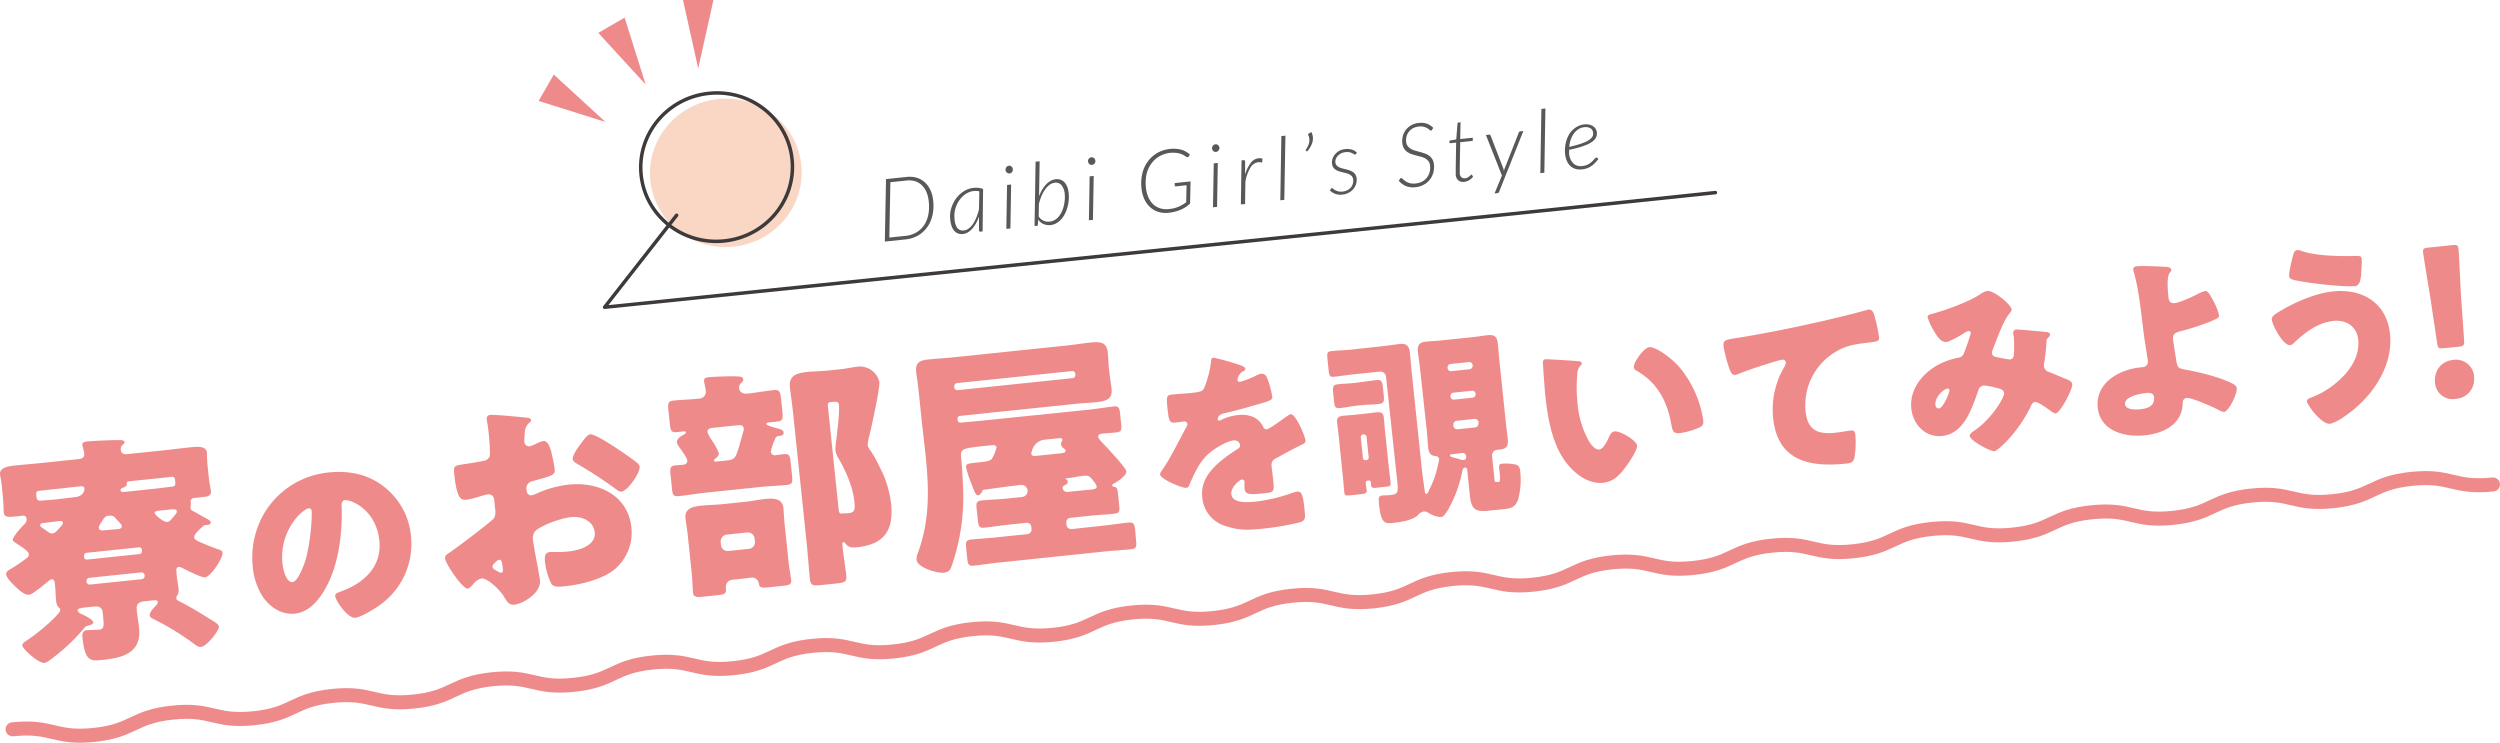 <svg xmlns="http://www.w3.org/2000/svg" viewBox="0 0 713.01 211.83"><defs><style>.cls-1{fill:#ef8a8b;}.cls-2,.cls-5{fill:none;stroke-linecap:round;stroke-linejoin:round;}.cls-2{stroke:#ef8a8b;stroke-width:4px;}.cls-3{fill:#595757;}.cls-4{fill:#fad6c4;}.cls-5{stroke:#3e3a39;}</style></defs><g id="レイヤー_2" data-name="レイヤー 2"><g id="レイヤー_1-2" data-name="レイヤー 1"><path class="cls-1" d="M55.37,153.21c.07.69.87,1,1.46,1.31,1.24.56,4.13,1.72,5.36,2.14.57.15,1.21.36,1.28,1,.15,1.44-3.32,6.8-5,7-1,.1-5.2-2-6.23-2.54a2.93,2.93,0,0,0-1.16-.44c-.89.1-.82.78-.73,1.6l0,.49c.13,1.3.41,2.66.55,4a2.8,2.8,0,0,1-.4,2.12,1.2,1.2,0,0,0-.21.72c0,.48.49.71.86.88,2.63,1.32,5.89,3.27,8.42,4.88,1.18.71,2.8,1.58,2.88,2.34.1,1-3.37,5.62-5.16,5.81-.68.07-1.14-.37-1.66-.66a73.48,73.48,0,0,0-11.86-7.3c-.44-.23-1-.45-1.08-1.06-.1-.9,1.28-2.29,1.91-2.91a1.45,1.45,0,0,0,.4-.87c-.07-.62-.48-.58-2.26-.39l-1.72.18c-1.37.14-2.21.78-2,2.29l0,.41c.18,1.65.48,3.22.64,4.79.75,7.21-4.51,8.59-10.41,9.21-3.37.35-5,.52-5.73-6.34-.11-1,0-2,1.23-2.14.76-.08,2.08,0,3.39-.15,1.64-.17,1.56-.92,1.2-4.42l-.05-.48c-.15-1.44-1.09-1.83-2.46-1.69l-2.13.22c-1.58.17-2.61.28-2.55.89s.86.89,1.22,1.06c.66.34,3.15,1.54,3.22,2.23s-.81.84-1.22,1a2.16,2.16,0,0,0-1.62,1.07A55.58,55.58,0,0,1,15.89,187c-.64.48-2.43,2-3.18,2.06-1.72.18-6.24-3.92-6.36-5,0-.55.67-1,1.51-1.55a52.6,52.6,0,0,0,8-6.66c.36-.45,1.38-1.32,1.32-1.94,0-.34-.34-.59-.58-.84a3.24,3.24,0,0,1-.59-1.74c-.15-1.37-.16-2.83-.3-4.2l-.06-.55c-.06-.55-.15-1.44-.91-1.36-.48.05-1.49,1-1.87,1.3a4.5,4.5,0,0,0-.58.48c-1.15.88-3.2,2.55-3.95,2.63-1.31.14-2.92-1.36-3.84-2.23s-2.62-2.51-2.74-3.6c-.08-.76.58-1.1,1.3-1.53A50.28,50.28,0,0,0,7.83,159a1.18,1.18,0,0,0,.38-1c-.08-.76-1.64-1.77-3.28-2.85-.89-.6-1.27-.84-1.3-1.12-.09-.89,2.53-3.73,3.22-4.42a1.87,1.87,0,0,0,.72-1.74.91.91,0,0,0-1.12-.79l-1.92.2c-2.06.22-3.3.35-3.46-1.16-.05-.48,0-1.74-.27-4.62l-.24-2.34c-.1-1-.21-2-.37-2.87a5.2,5.2,0,0,1-.18-1c-.21-2.06,2.81-2.38,4.38-2.54,2.48-.26,5-.45,7.42-.71l10.71-1.12c.89-.09,1.61-.51,1.51-1.47,0-.35-.32-1.7-.42-2,0-.14-.11-.4-.13-.54-.08-.83.81-.92,1.36-1,1.92-.2,5.72-.32,7.73-.39.27,0,.48,0,.76,0,1.1,0,2.14-.08,2.21.61,0,.34-.29.51-.67.83a1.77,1.77,0,0,0-.41,1.43c.07.69.55,1.26,1.78,1.13l10.57-1.1c2.47-.26,4.94-.59,7.41-.84,2.19-.23,4.6-.42,4.81,1.57,0,.48,0,2.08.2,3.94l.4,3.77c.13,1.24.47,2.52.53,3.14.15,1.44-1,1.63-2.17,1.75l-2.68.28a1,1,0,0,0-.91,1.21,6.06,6.06,0,0,1,0,1,1.91,1.91,0,0,0-.07.7,1.17,1.17,0,0,0,.63.77c1.33.69,2.66,1.52,4,2.21.37.24,1.1.58,1.15,1.06,0,.2-.07.63-.76.7l-.82.09A1.27,1.27,0,0,0,58,150C57.38,150.51,55.29,152.39,55.37,153.21ZM21.5,141.76c2.61-.27,2.6-2.35,2.59-2.42-.08-.75-.83-.68-1.38-.62L11,140a.76.76,0,0,0-.68.83l.08.83c.09.82.34,1.21,1.3,1.11l.28,0c1.37-.14,2.68-.21,4.05-.35Zm-5.24,6.93c-1.24.13-2.46.33-3.7.46l-.21,0c-.82.09-.91.51-.9.65,0,.34.26.53,1,1,.37.24.75.55,1.27.91a1.6,1.6,0,0,0,1.29.42c.69-.07,1.18-.68,1.86-1.44.44-.53,1.14-1.09,1.08-1.64s-.88-.46-1.22-.43Zm24.22,8.09a.77.77,0,0,0-.83-.68l-15,1.57a.77.77,0,0,0-.68.83l0,.42a.75.75,0,0,0,.83.67l15-1.57a.76.76,0,0,0,.68-.83Zm.76,7.21a.91.91,0,0,0-1-.74L25.5,164.79a.85.85,0,0,0-.8.92l0,.21a.91.91,0,0,0,1,.8l14.76-1.54a.92.92,0,0,0,.8-1Zm-7.82-13.07c.75-.07,1.37-.14,1.29-1-.05-.41-1-1.22-1.75-2.11a1.72,1.72,0,0,0-1.67-.73l-.28,0c-1,.1-1.26.55-1.91,1.59a6.86,6.86,0,0,0-.54.82,2,2,0,0,0-.37,1.08c.08.82.84.74,1.73.65ZM49.9,136.65A.79.79,0,0,0,49,136l-12,1.25c-.28,0-.9.1-.85.51l0,.41c.06.55-.81.85-1.28,1a.66.66,0,0,0-.48.68c0,.55.88.46,1.08.44l9.54-1c1.3-.14,2.6-.35,4-.49.83-.08,1.07-.39,1-1.21Zm-4.54,9c-.35,0-1.31.13-1.25.68s2.57,2.65,3.6,2.54c.68-.07,1.23-.82,1.9-1.66a5.29,5.29,0,0,0,.5-.6,1.1,1.1,0,0,0,.33-.8c-.07-.62-.76-.62-2.41-.44Z"/><path class="cls-1" d="M109.68,138.94a20.1,20.1,0,0,1,7.54,14,21.38,21.38,0,0,1-9.44,20c-1.34.94-4.9,3.09-6.49,3.26-2,.21-5.54-4.7-5.7-6.29-.06-.51.43-.79,2-1.36,6.4-2.39,11.36-7.1,10.6-14.36-.93-8.91-8.11-11.72-9.81-11.54-1,.1-1,1.13-.92,2.16.2,7.95-1.06,17.84-5.63,24.63-1.84,2.77-4.34,5.21-7.74,5.57-3.81.4-7.2-1.89-9.24-4.95a19.22,19.22,0,0,1-2.76-8.31c-1.42-13.63,7.94-25.56,21.62-27C99.54,134.14,105.17,135.28,109.68,138.94Zm-29.11,21.8c.14,1.36.92,5.47,2.9,5.26,1.37-.14,2.91-4.09,3.35-5.34,1.56-4.29,2.27-12.86,2.06-14.9,0-.46-.32-.83-.83-.78C86.4,145.15,79.57,151.15,80.57,160.74Z"/><path class="cls-1" d="M154,165.46c.39,3.78-5,6.77-7.32,7-1.51.16-2.1-.89-3-2.39-1.34-2.15-4.78-5.26-6.36-5.09a3.93,3.93,0,0,0-2.21,1.47c-.5.54-1.24,1.38-1.65,1.43-1.51.15-6.36-7-6.52-8.62-.09-.82.5-1.16,1.28-1.66,1.62-1.07,12.05-8.89,12.71-9.86a4.16,4.16,0,0,0,.29-2.53l-.28-2.68a1.6,1.6,0,0,0-1.76-1.55c-.27,0-1.89.48-2.29.59a26.59,26.59,0,0,1-3.79.95c-1.37.14-2.75.22-3.5-6.92-.27-2.61-.28-2.74,2.38-3.16,2-.28,4-.62,5.93-1a2.25,2.25,0,0,0,1.68-1.14c.34-.73,0-4.17-.16-6.23l-.13-1.17c-.15-1.44-.44-2.93-.48-3.34a1,1,0,0,1,.91-1.21c1.51-.16,8.39.58,10.34.73.64.07,1.34.2,1.4.75,0,.34-.35.66-.61.83a3.67,3.67,0,0,0-1.18,2.62c-.12,1.54-.15,2.58-.13,2.79a1.38,1.38,0,0,0,1.45,1.23,14,14,0,0,0,2.13-.84,7.45,7.45,0,0,1,1.81-.68c1.16-.12,1.94,1.33,2.49,4a40.09,40.09,0,0,1,.77,4c.18,1.71-.57,1.86-6.24,3.42a2.11,2.11,0,0,0-1.82,2.41c.1,1,.46,1.76,1.55,1.64a6.53,6.53,0,0,0,1.54-.57,30.07,30.07,0,0,1,9-2.47c8.44-.88,16.89,3,17.86,12.29A13.66,13.66,0,0,1,175.72,162c-3.35,3.12-10,4.72-14.45,5.18-1.85.2-3.29.35-4-.63a19.39,19.39,0,0,1-1.84-6.33c-.12-1.23-.13-2.62,1.38-2.78.41,0,1.94,0,2.43,0,.83,0,2.14-.09,2.9-.16,2.95-.31,7.87-1.66,7.48-5.43-.35-3.37-3.82-4.67-6.7-4.37-2.68.28-8.38,2.19-10.27,4a3,3,0,0,0-.65,2.42c.09.83.45,2.94.6,3.76C152.86,159.06,153.93,164.64,154,165.46Zm-10.7-4.15c-.09-.83-.25-1.71-.87-1.65s-1.11.67-1.49,1.06a1,1,0,0,0-.46.88c.06.55.29.73,1.61,1.43a2,2,0,0,0,.86.32c.49,0,.51-.47.47-.88Zm32.13-33.74c1.72,1.13,4.4,2.93,6,4.23a2.05,2.05,0,0,1,1,1.28c.19,1.78-3.44,6.94-5.15,7.12-.62.07-1.15-.36-1.75-.79a119.19,119.19,0,0,0-10.5-6.88c-.81-.47-1.62-.87-1.7-1.62-.1-1,1.59-3.43,2.2-4.19.13-.15.24-.37.36-.52.8-1,1.64-2.25,2.47-2.34C169.57,123.74,174.34,126.85,175.45,127.57Z"/><path class="cls-1" d="M220.67,126.11a12.41,12.41,0,0,0-.82,2.72,1.13,1.13,0,0,0,1.35,1c.68-.07,1.43-.22,2.18-.3,1.72-.18,1.92.35,2.13,2.41l.39,3.71c.19,1.85.12,2.48-1.53,2.66-2.61.27-5.24.33-7.85.61l-15.09,1.57c-2.61.28-5.2.75-7.8,1-1.65.17-1.85-.44-2-2.29l-.38-3.71c-.21-2-.14-2.62,1.44-2.78.75-.08,1.45-.08,2.13-.15s1.27-.48,1.19-1.24-1.7-3-2.18-3.66a4.84,4.84,0,0,1-.78-1.51c-.11-1,1.13-1.71,1.85-2.14.27-.09.73-.35.69-.69s-.38-.31-.58-.29l-1.92.2c-1.65.17-1.84-.36-2.07-2.49l-.39-3.77c-.19-1.86-.13-2.56,1.52-2.73,2.47-.26,4.89-.3,7.36-.56a1.94,1.94,0,0,0,1.79-2.13c-.05-.55-.47-2.52-.5-2.79-.09-.89.51-1.1,1.27-1.17,1-.11,5.79-.33,7.26-.27s2.56,0,2.65.83c.06.55-.4.87-.71,1.18a1.72,1.72,0,0,0-.48,1.37c.12,1.17,1.14,1.68,2.31,1.56,2.54-.26,5.06-.73,7.53-1,1.78-.19,1.93.56,2.18,2.89l.32,3.16c.23,2.2.09,2.77-1.49,2.93l-2.13.22c-.48,0-1,.1-.92.52s2.75,1.1,3.32,1.25,1.5.39,1.57,1.08c.1.89-.73,1-1.14,1-.62.07-.95.17-1.24.75Zm-11.79,39.24a2,2,0,0,0-1.86,2.14l0,.27c.12,1.17,0,1.74-1.81,1.93l-5.15.54c-1.09.11-2.27.16-2.41-1.21-.09-.82-.19-3.79-.35-5.37l-1.14-10.91c-.2-1.93-.53-3.7-.66-5-.3-2.88,2.43-3.31,4.62-3.54,2-.21,3.94-.2,5.93-.41l6.45-.67c1.92-.2,3.82-.61,5.81-.82s4.82-.29,5.12,2.52c.1,1,.15,2.83.38,5l1.08,10.29c.23,2.2.7,4.71.76,5.26.13,1.31-.75,1.54-1.91,1.66l-4.33.45c-2.33.24-2.76.15-3-1.07a1.91,1.91,0,0,0-2.39-1.62ZM203.45,122c-.75.07-1.77.25-1.67,1.28a12,12,0,0,0,1.46,2.62A16.08,16.08,0,0,1,205,129.2c.07.69-.5,1.23-1,1.63a.52.52,0,0,0-.36.53c0,.34.38.3.93.25l2.74-.29c2.75-.29,2.56-.75,4.69-8.26a1.84,1.84,0,0,0,.11-.91c-.1-1-1.07-.93-1.82-.85Zm2.18,33.42a1.89,1.89,0,0,0,2.12,1.72l5.83-.61a1.89,1.89,0,0,0,1.72-2.12l-.08-.83a1.94,1.94,0,0,0-2.13-1.72l-5.83.61a2,2,0,0,0-1.72,2.12Zm20.55-37.74c-.28-2.61-.68-5.13-.9-7.26-.35-3.36,2-4,4.75-4.31,2.06-.22,4.14-.22,6.2-.44l3.64-.38c1.64-.17,3.06-.53,4.51-.68a5.66,5.66,0,0,1,6.41,4.33c.2,1.85-2.21,12.65-2.79,15.13a11.25,11.25,0,0,0-.53,2.9,4.24,4.24,0,0,0,.87,1.65,32,32,0,0,1,2.38,4.26,30,30,0,0,1,3.42,10.74c.79,7.62-1.91,11.65-9.73,12.46-1.45.15-2.42.12-3.39-1.17a.43.43,0,0,0-.44-.3c-.42,0-.36.59-.32.94l.05.48c.28,2.74.77,5.4,1.06,8.14.18,1.79-.56,2-2.82,2.24l-4.12.43c-2.54.26-3.24.2-3.44-1.72-.36-3.43-.58-6.88-.94-10.38Zm10.58-3a.79.79,0,0,0-.67.91l3.13,30c.06.55.3.93.92.87l.55-.06c.55,0,1,0,1.59-.09,1.71-.18,1.57-1.55,1.38-3.34-.42-4.05-2.43-8.69-4.46-12.16a5.86,5.86,0,0,1-.93-2.26,15.84,15.84,0,0,1,.24-3c.25-2.24,1-8.15.75-10.14-.09-.82-.79-.89-1.47-.81Z"/><path class="cls-1" d="M280,140.38c-.24.37-.54.82-1,.87-.75.08-1.16-1.19-2.13-3.8a25.08,25.08,0,0,1-1.34-4.16c-.1-1,.31-1.07,3.6-1.42l1-.11c1-.1,2.26-.3,2.75-.91a10.3,10.3,0,0,0,1.33-3.26c-.08-.68-.84-.67-1.39-.61l-1.37.14c-7.55.79-7.62.79-7.27,4.09.24,2.33.35,4.68.45,7a59.66,59.66,0,0,1-3.14,23c-.42,1.29-.84,2-2.35,2.12-1.92.2-7.5-1.44-7.74-3.7a4.56,4.56,0,0,1,.42-2c3.5-9.66,3.11-18.71,2.11-28.25-.32-3.09-.71-6.17-1.05-9.39l-.93-8.92c-.22-2.13-.52-3.7-.66-5-.29-2.74,1.11-3.31,3.58-3.56s4.62-.35,6.95-.59l32.87-3.43c2.06-.22,4.11-.57,6.23-.79,2.4-.25,4.68-.35,5,2.67.18,1.71.21,3.38.38,5l.08.69c.17,1.65.48,3.28.65,4.93.31,3-1.86,3.45-4.26,3.7-2.13.22-4.2.3-6.33.52l-32.67,3.41a.77.77,0,0,0-.67.84l0,.34a.81.81,0,0,0,.91.74c2.27-.24,4.47-.4,6.67-.63l29.23-3c2.61-.27,5.13-.68,7.74-1,1.44-.15,1.65.52,1.82,2.17l.28,2.68c.19,1.78.12,2.41-1.39,2.57-1.31.14-2.62.2-3.92.34-.55.06-1.3.21-1.22,1,.05.48,1.28,1.67,1.68,2.12.16.19.47.5.85.88,1.8,2,5.4,5.88,5.5,6.78.12,1.16-2.68,3-3.59,3.49-.27.1-.46.26-.43.53s.24.33.45.37c.91,0,1.05.73,1.2,2.17l.31,3c.19,1.78.11,2.35-1.4,2.5-2.4.25-4.89.37-7.29.62l-5.21.55a1.26,1.26,0,0,0-1.17,1.44l.06.62a1.32,1.32,0,0,0,1.44,1.16l9.2-1c2.33-.24,4.72-.63,7.05-.87,1.51-.16,1.73.58,1.9,2.23L324,154c.2,1.85.13,2.48-1.39,2.64-2.4.25-4.75.36-7.08.6l-30.74,3.21c-2.34.24-4.66.62-7.06.88-1.51.15-1.71-.45-1.87-2l-.3-2.88c-.19-1.79-.12-2.42,1.46-2.58,2.33-.25,4.68-.35,7-.6l9-.93a1.31,1.31,0,0,0,1.17-1.44l-.06-.62a1.27,1.27,0,0,0-1.44-1.17l-4.6.48c-2.47.26-4.86.64-7.33.9-1.51.16-1.71-.44-1.88-2.09l-.32-3.09c-.2-1.85-.12-2.41,1.46-2.58,2.4-.25,4.83-.29,7.3-.55l4.25-.45a1.72,1.72,0,0,0-.43-3.42c-2.26.24-7.19.89-10.26,1.35C280.29,139.65,280.3,139.79,280,140.38Zm25.95-32.54a.86.86,0,0,0,.73-1l0-.2a.86.86,0,0,0-.92-.81l-32.8,3.43a.91.91,0,0,0-.8,1l0,.21c.06.55.43.79,1,.8Zm-8.09,17.57a4.14,4.14,0,0,0-3.55,3.21,3.1,3.1,0,0,0-.2.72c.08.75.84.74,1.39.68l6.79-.71c1.24-.13,1.64-.24,1.59-.79,0-.27-.26-.45-.49-.64a2,2,0,0,1-.81-1.16c0-.28,0-.42.32-.94.11-.22.11-.22.1-.36s-.2-.53-.75-.47ZM311,139.64c1.31-.14,1.85-.27,1.77-1a4.78,4.78,0,0,0-.84-1.37c-.88-1.16-1.29-1.74-2.73-1.59-1.65.17-3.55.58-5.06.74-.27,0-.26.09-.26.16s0,.07.22.12a.74.74,0,0,1,.41.58c.06.55-.2.79-.65,1s-.86.44-.8,1a1.3,1.3,0,0,0,1.49,1Z"/><path class="cls-1" d="M353.28,104c1.07.35,1.85.67,1.9,1.18s-.56.69-.95.85a3.66,3.66,0,0,0-1.3,2.31c0,.46.35.6.74.56a26.09,26.09,0,0,0,4.47-1.73,5.25,5.25,0,0,1,1.55-.57c1.25-.13,1.65,1,2,2a26,26,0,0,1,1.16,4.53c.09.85-.4,1.13-3.46,2s-6.85,2-10.33,2.75c-1.79.42-1.78,1.67-1.77,1.73,0,.28.33.37.55.35a2,2,0,0,0,.5-.23,14,14,0,0,1,4.73-1.35,8.29,8.29,0,0,1,4.18.48,5.72,5.72,0,0,1,3.07,3,1,1,0,0,0,1,.58c.57-.06,3.4-2.08,5-3.22.48-.34.86-.61,1.07-.74a1.91,1.91,0,0,1,.71-.36c1.42-.15,4.09,6.17,4.22,7.47.08.74-.47,1-1.56,1.49-2.62,1.3-4.25,2.22-6.75,3.57-1.3.71-1.47,1.24-1.31,2.78.07.68.27,2,.4,3.28.38,3.64.33,3.7-2.85,4-3.92.41-5.13.36-5.31-1.4a13.14,13.14,0,0,1,0-1.54l0-.29a.73.73,0,0,0-.76-.72c-.57.06-3.22,2.17-3,4.16.3,2.84,5.12,2.33,7.11,2.13a48.63,48.63,0,0,0,10.41-2.52,6.57,6.57,0,0,1,1.4-.32c1.36-.14,1.63,1.89,2,5.53.22,2.15.17,2.73-1.44,3.24a77.54,77.54,0,0,1-10.94,1.84c-4,.41-6.61.4-10.12-.78a9.26,9.26,0,0,1-6.71-8.2c-.56-5.33,3.15-8.82,7-11.69.91-.67,2-1.41,2.94-2,.49-.28.91-.61.85-1.24a1.62,1.62,0,0,0-1.91-1.29c-2.16.23-5.87,2.62-7.44,4.11-2.44,2.37-3.83,5.56-5.17,8.68a.93.93,0,0,1-.79.72c-1.25.13-7.37-2.45-7.51-3.81,0-.45.26-.83.86-1.64,2.05-2.91,5.13-9.2,6.67-11.94.25-.43.29-.6.26-.83a.83.83,0,0,0-.93-.71c-.68.07-1.47.21-2.21.29-1.93.2-2.12,0-2.56-4.21-.37-3.52-.15-3.6,1.67-3.79,1.25-.13,3.3-.23,5.17-.42,2.79-.29,3.27-.57,3.64-1.41a28.35,28.35,0,0,0,1.94-7.32c.08-.87.15-1.28.72-1.34A72.06,72.06,0,0,1,353.28,104Z"/><path class="cls-1" d="M405,105.12c-.16-1.59-.44-3.17-.61-4.76-.19-1.81.35-2.73,2.22-2.92,1.48-.16,3-.2,4.44-.35l9-.94c1.42-.15,2.88-.41,4.3-.56,1.93-.2,2.64.52,2.83,2.4.17,1.59.28,3.18.44,4.77l1.85,17.71c.17,1.59.39,3.17.56,4.76.27,2.61-1.08,2.87-2.39,3l-.73.07a1.58,1.58,0,0,0-1.37,1.75l.67,6.42c.09.9.11,1.07.74,1l.39,0c.46,0,.47-.45.48-1,0-.69-.06-1.08-.14-1.88l-.11-1c-.09-.91,0-1.26.83-1.35a14,14,0,0,1,3.41.16c1.28.21,1.62.69,1.75,1.94a21,21,0,0,1-.59,8.09c-.7,2.09-1.8,2.55-4,2.77l-4.14.43c-3.86.41-5.18-.14-5.6-4.17l-.79-7.55a.63.63,0,0,0-.63-.57c-.63.07-.71.94-.83,1.41A36.24,36.24,0,0,1,413,145.37c-.48.8-1.22,2-2,2.11a7.26,7.26,0,0,1-3.69-1.28,2.22,2.22,0,0,0-1.24-.33,3,3,0,0,0-1.73,1.1c-1.51,1.42-4.84,1.94-6.89,2.15-2.44.26-3.57.37-4.19-5.53l0-.45c-.1-.91-.13-1.71.95-1.82.63-.07,1.15,0,2.4-.14,2.27-.24,2.2-.92,1.85-4.27L395.3,107.4a1.64,1.64,0,0,0-1.76-1.42l-7.32.76c-1.93.2-3.85.52-5.83.72-1.14.12-1.31-.43-1.46-1.85l-.32-3.07c-.18-1.76-.12-2.28,1.07-2.4,1.93-.21,3.88-.24,5.81-.44l9.13-1c1.54-.16,3.06-.43,4.59-.59,2-.21,2.71.63,2.91,2.56s.32,3.69.51,5.51l2.89,27.64c.2,1.93.56,4.25.82,6.17,0,.29.09.91.49.87s.56-.69.89-1.36a26.36,26.36,0,0,0,2.38-6.84,10.29,10.29,0,0,0,.34-1.76c-.06-.57-.55-.8-1.13-.86-1.44-.08-1.9-1.18-2-2.48-.17-1.59-.22-3.19-.39-4.78ZM387.94,109c1.54-.16,3.06-.43,4.59-.59s1.71.45,1.88,2.1l.2,1.87c.21,2,.22,2.67-1.37,2.84s-3.08.15-4.61.31l-1.71.17c-1.53.16-3,.5-4.63.66s-1.65-.4-1.85-2.27l-.21-2c-.19-1.81-.07-2.34,1.4-2.5s3.08-.2,4.61-.36Zm-6.17,15c-.13-1.19-.31-2.38-.43-3.57-.15-1.42.57-1.73,1.81-1.86,1.08-.11,2.11-.16,3.19-.27l3-.32c1.08-.11,2.09-.27,3.11-.38,1.2-.12,2.06,0,2.21,1.38.13,1.25.2,2.44.32,3.64l1.08,10.27c.17,1.65.39,3.23.56,4.88.07.68-.25.88-.93,1l-3.4.36c-.91.09-1.16-.11-1.24-.79l-.07-.74c-.05-.45-.29-.6-.75-.55-.62.06-.76.42-.7,1s.19,1.24.26,1.87-.32.83-1.4,1l-3.35.34c-1.13.12-1.54.05-1.62-.69-.17-1.59-.28-3.24-.45-4.83Zm6.94,6.62a.68.68,0,0,0,.81.6l.17,0a.71.71,0,0,0,.67-.76l-.62-5.9a.75.75,0,0,0-.81-.66l-.17,0a.75.75,0,0,0-.66.81ZM420,104.08a1,1,0,0,0-1-.82l-5.33.56a.89.89,0,0,0-.81,1l0,.22a.94.94,0,0,0,1,.82l5.34-.56a1,1,0,0,0,.81-1Zm-5.78,25.45c-.46,0-.68.07-.65.41s.38.36,1.39.66a11,11,0,0,1,1.3.38,4.11,4.11,0,0,0,1.12.22.77.77,0,0,0,.77-.82l0-.17a1,1,0,0,0-1.19-1Zm6.63-17.28a.93.93,0,0,0-1-.81l-5.34.55a.91.91,0,0,0-.81,1l0,.17a.89.89,0,0,0,1,.81l5.33-.56a.93.93,0,0,0,.82-1Zm.86,8.23a1.1,1.1,0,0,0-1.25-1l-4.94.52a1.08,1.08,0,0,0-1,1.19l0,.23a1.08,1.08,0,0,0,1.19,1l4.94-.51a1.1,1.1,0,0,0,1-1.2Z"/><path class="cls-1" d="M449.87,103c.58,0,1.22.15,1.27.67,0,.22-.13.41-.5.74a4.06,4.06,0,0,0-.81,2.61,42.1,42.1,0,0,0,.09,8,26.49,26.49,0,0,0,3.18,10.68c.55.92,1.77,2.63,3,2.5s2.37-2.6,2.79-3.56c.32-.72.76-1.51,1.61-1.6,1.7-.18,6.24,2.62,6.38,4s-2.15,4.64-3,5.82c-1.75,2.42-3.54,4.5-6.66,4.83-3.81.39-7.33-2-9.74-4.78-4.82-5.47-6.08-13.71-6.81-20.69-.11-1.08-.6-8-.63-8.77,0-.63.25-1,.87-1S448.42,102.83,449.87,103Zm20.58-4c1.53-.16,6.38,2.89,9.3,6.66a31.07,31.07,0,0,1,5.42,11.2c.21.89.52,2.24.59,2.92.12,1.19-.11,1.73-1.21,2.19a19.88,19.88,0,0,1-5.29,1.53c-2.1.22-2.23-.51-2.63-2.65-1.22-6.76-4.17-11.9-10-15.2a1.19,1.19,0,0,1-.67-.91C465.86,103.42,468.75,99.16,470.45,99Z"/><path class="cls-1" d="M493.09,104.76a39.13,39.13,0,0,1-1.54-6c-.18-1.76.61-1.85,3.6-2.33,8.3-1.33,16.5-3,24.74-4.88,4-.94,8.52-2,12.53-3.14a1.45,1.45,0,0,1,.5-.11c1-.11,1.41.83,1.67,1.72a46.42,46.42,0,0,1,1.34,6.23c.11,1.07-.57,1.14-2.89,1.45-3,.37-5.28.55-8.07,1.87a17.68,17.68,0,0,0-10,17.79c.57,5.4,3.5,6.58,8.5,6.06,1.47-.15,3.27-.51,4.12-.6,1-.11,1.44,0,1.55,1.1a25.45,25.45,0,0,1-.27,6.74c-.39,1.25-1.06,1.43-2.25,1.55-10.56,1.11-19.64-.7-20.92-13a23.91,23.91,0,0,1,3.19-14.56,2.55,2.55,0,0,0,.43-1.31c-.05-.51-.48-.81-1.11-.75a27.59,27.59,0,0,0-3,.84c-2.95.88-6.72,2.13-9.58,3.29a4.11,4.11,0,0,1-.84.2C493.85,107.09,493.35,105.54,493.09,104.76Z"/><path class="cls-1" d="M551.57,89.36c3.51-.94,10.2-3.41,13.09-5.38a5,5,0,0,1,2.25-1c1.59-.17,6.64,3.73,6.81,5.32,0,.39-.32.77-.57,1.09-1.85,2.14-3.7,7.5-4.79,10.25a2.28,2.28,0,0,0-.23,1.06c.1,1,.8,1.06,2.38,1.36a26.24,26.24,0,0,0,2.69.46c.85-.09,1.09-.57,1.17-1.38a42.55,42.55,0,0,0,0-4.65c0-.46-.14-.85-.19-1.3a1,1,0,0,1,.85-1.24c.45,0,5.32.42,8.22.69.69,0,1.41.31,1.45.71s-.23.6-.84,1.29c-.26.26-.19,1-.24,1.58-.08,1.44-.35,3.76-.6,5.28a2.68,2.68,0,0,0-.07.93,1.91,1.91,0,0,0,1.49,1.68c1.74.68,3.42,1.42,5.16,2.15.6.23,1.33.61,1.41,1.35.14,1.42-3.4,8.16-4.76,8.3-.4,0-1.27-.61-1.77-1a2.47,2.47,0,0,1-.37-.25c-.75-.55-2.92-2.1-3.77-2-.62.06-.9.66-1.23,1.39a39.53,39.53,0,0,1-7,10c-.52.52-2.66,2.58-3.29,2.64-1.07.11-6.9-2.95-7.05-4.37-.06-.57.8-1.17,1.23-1.45,5-3.33,8.7-9.51,8.57-10.76-.11-1-1.16-1.26-2.34-1.53a16.32,16.32,0,0,0-3.51-.62,1.78,1.78,0,0,0-1.47,1.31c-1.82,5.06-4,12.41-10.34,13.07-4.77.5-8.32-3.26-8.79-7.8-.67-6.42,4.53-11.61,10.17-13.63a24.5,24.5,0,0,1,3.4-.93c1.24-.25,1.43-1.18,1.73-2.08a44.25,44.25,0,0,0,1.67-4.93.6.6,0,0,0-.69-.56,3.34,3.34,0,0,0-1.2.58c-1,.63-4,2.43-5.07,2.54-1.59.17-2.77-1.78-3.47-3a15.33,15.33,0,0,1-1.92-4.16C549.73,89.9,550.06,89.75,551.57,89.36Zm3.73,21.48c-.74.07-3.55,2.26-3.3,4.64,0,.51.4,1.11,1,1,1.3-.14,3.07-4.68,3-5.25C555.94,110.94,555.64,110.8,555.3,110.84Z"/><path class="cls-1" d="M617.32,76.08c.64,0,1.85.09,1.92.83s-.4.5-.71,1.45-.48,2.52-.07,6.49c.11,1,.59,1.72,1.72,1.6,1.48-.16,4.87-1.71,6.18-2.37A11.89,11.89,0,0,1,628.89,83c.79-.08,1.35.9,2.29,2.69a15.37,15.37,0,0,1,1.7,4.24c.08.74-.69,1-2.78,1.9a72.77,72.77,0,0,1-8.22,2.64c-1.34.36-2.28.69-2.11,2.34.09.85.77,5.14,1,6.55.35,1.68.76,1.75,3,2.15,3.92.74,9.51,2.11,13,3.92.55.29,1.11.69,1.17,1.31.15,1.48-2.24,6.61-3.66,6.75a3.38,3.38,0,0,1-1.43-.53c-1.52-.82-7.78-3.61-9.25-3.46a1.24,1.24,0,0,0-1.07,1.32c-.1,6.21-5.4,8.77-10.85,9.34-5.67.59-12.69-1.2-13.39-7.9-.73-7,6-10.84,12.12-11.48l.79-.08a1.49,1.49,0,0,0,1.38-1.64c0-.45-1-6.38-1.16-7.79-.78-5.83-1.23-11.81-2.8-17.5a4.89,4.89,0,0,1-.2-.84c-.08-.79.58-1,1.21-1C610.86,75.77,615.88,76,617.32,76.08Zm-5.25,36c-1.65.17-6.21,1-6,3.21.17,1.64,3.09,1.57,4.28,1.44,2.1-.22,4.22-.84,4-3.45C614.18,112,613,112,612.07,112.08Z"/><path class="cls-1" d="M681.64,95.24c1,9.53-5.47,18.53-13.14,23.63a12.49,12.49,0,0,1-3.93,2c-2.44.26-6.52-5.34-6.63-6.36-.06-.57.48-.86.93-1a25.37,25.37,0,0,0,9.91-6.71c2.47-2.79,4.18-6.12,3.79-9.92s-3.41-5.73-7.05-5.35c-4.37.45-8.15,3.26-11.22,6.22a2,2,0,0,1-1.14.69c-1.87.2-5-5.38-5.23-7.26-.09-.9.77-1.45,1.41-1.86,4.3-2.75,10.77-5.66,15.88-6.19C673.68,82.18,680.71,86.33,681.64,95.24ZM656.45,71.59c3.81,1.38,11,1.55,15.12,1.4,1.37,0,1.9,0,2,.77a32.82,32.82,0,0,1-.1,3.4c-.09,1.9-.19,4.26-1.83,4.44-2.84.29-11-.64-14-1.13-3.68-.59-4.67-.78-4.76-1.68-.12-1.14.73-4.5,1.06-5.74.16-.64.4-1.65,1.25-1.73A2.8,2.8,0,0,1,656.45,71.59Z"/><path class="cls-1" d="M697,99.31c-1.47.15-1.72,0-1.93-1.52l-2-13.39c-.59-3.5-1.86-11.28-2-12.42-.1-1,.21-1.23,1.46-1.36l6.93-.72c1.25-.13,1.61.06,1.71,1,.12,1.13.48,9,.7,13.24L702.77,97c.1,1.48-.11,1.73-1.58,1.89Zm8.58,8a5.6,5.6,0,0,1-5.29,6.46,5,5,0,0,1-5.8-4.44c-.35-3.35,1.47-6.3,5.21-6.69A5.16,5.16,0,0,1,705.62,107.31Z"/><path class="cls-2" d="M3.59,208c11.4-1.19,11.82,2.79,23.22,1.6s11-5.17,22.39-6.36S61,206,72.41,204.84s11-5.17,22.4-6.36,11.81,2.79,23.21,1.6,11-5.17,22.39-6.36,11.82,2.79,23.22,1.6,11-5.17,22.39-6.36,11.82,2.79,23.22,1.6,11-5.17,22.39-6.36,11.82,2.79,23.22,1.6,11-5.17,22.39-6.36,11.82,2.79,23.22,1.6,11-5.17,22.39-6.36,11.82,2.78,23.22,1.59,11-5.17,22.4-6.36,11.81,2.79,23.22,1.6,11-5.17,22.39-6.36,11.82,2.79,23.22,1.6,11-5.17,22.39-6.36,11.82,2.79,23.23,1.6,11-5.17,22.39-6.36,11.82,2.79,23.22,1.6,11-5.17,22.39-6.36,11.82,2.79,23.22,1.6,11-5.17,22.4-6.36,11.82,2.78,23.22,1.59,11-5.17,22.4-6.36,11.82,2.79,23.23,1.6,11-5.17,22.39-6.36,11.83,2.79,23.23,1.6"/><path class="cls-3" d="M266.15,57.22a13.13,13.13,0,0,1,0,2.94,10.86,10.86,0,0,1-.61,2.57,9,9,0,0,1-1.16,2.15,8.19,8.19,0,0,1-3.7,2.83,9.26,9.26,0,0,1-2.4.57l-5.92.62.33-17.82,5.92-.62a7.25,7.25,0,0,1,2.86.24A5.91,5.91,0,0,1,263.76,52a6.91,6.91,0,0,1,1.6,2.21A9.62,9.62,0,0,1,266.15,57.22Zm-1.28.16a8.71,8.71,0,0,0-.67-2.67,5.83,5.83,0,0,0-1.34-1.93A4.83,4.83,0,0,0,261,51.69a5.82,5.82,0,0,0-2.38-.21l-4.68.49-.3,15.78,4.68-.49a7.21,7.21,0,0,0,2.95-.93,6.91,6.91,0,0,0,2.21-2,8.31,8.31,0,0,0,1.26-3A12.14,12.14,0,0,0,264.87,57.38Z"/><path class="cls-3" d="M280.25,66l-.57.06a.42.42,0,0,1-.34-.08.5.5,0,0,1-.13-.26V61.77a13.06,13.06,0,0,1-.85,1.92,8.49,8.49,0,0,1-1.06,1.52,5.1,5.1,0,0,1-1.26,1.05,3.37,3.37,0,0,1-1.43.48,3,3,0,0,1-1.4-.16,2.76,2.76,0,0,1-1.06-.77,4,4,0,0,1-.74-1.29,8,8,0,0,1-.38-1.77,8.15,8.15,0,0,1,0-2.15,9,9,0,0,1,.57-2.05,9.18,9.18,0,0,1,1-1.84,8.39,8.39,0,0,1,1.4-1.51,7.58,7.58,0,0,1,1.7-1.09,6.42,6.42,0,0,1,1.94-.53,7.41,7.41,0,0,1,1.41,0,5,5,0,0,1,1.33.32Zm-5.35-.27a2.71,2.71,0,0,0,1.36-.55,5.19,5.19,0,0,0,1.2-1.26,10.29,10.29,0,0,0,1-1.88,17.38,17.38,0,0,0,.75-2.37l.1-5.1a5.11,5.11,0,0,0-1.62-.08,4.84,4.84,0,0,0-1.59.45,5.83,5.83,0,0,0-1.39.93,7.25,7.25,0,0,0-1.15,1.31,8.2,8.2,0,0,0-.84,1.61,7.74,7.74,0,0,0-.47,1.79,7.31,7.31,0,0,0,0,1.87A4.91,4.91,0,0,0,273,65,2,2,0,0,0,274.9,65.72Z"/><path class="cls-3" d="M288.84,48.28a1,1,0,0,1,0,.42,1.33,1.33,0,0,1-.2.37,1.18,1.18,0,0,1-.32.27,1.07,1.07,0,0,1-.38.13,1,1,0,0,1-.76-.25,1.18,1.18,0,0,1-.27-.32,1.1,1.1,0,0,1-.13-.41,1,1,0,0,1,.05-.43,1.13,1.13,0,0,1,.19-.38,1,1,0,0,1,.3-.27.9.9,0,0,1,.39-.13.91.91,0,0,1,.4,0,1.23,1.23,0,0,1,.37.21,1,1,0,0,1,.27.33A1,1,0,0,1,288.84,48.28Zm-.46,4.35-.21,12.53-1.16.12.21-12.53Z"/><path class="cls-3" d="M295.06,64.44l.29-18.32,1.16-.12-.17,10a11.1,11.1,0,0,1,.89-1.9,9.11,9.11,0,0,1,1.12-1.51,5.62,5.62,0,0,1,1.29-1,3.65,3.65,0,0,1,1.44-.47,3.11,3.11,0,0,1,1.45.16,2.85,2.85,0,0,1,1.11.77,4.28,4.28,0,0,1,.77,1.31,7.17,7.17,0,0,1,.39,1.78,10,10,0,0,1,0,2,10.87,10.87,0,0,1-.37,2,9.73,9.73,0,0,1-.71,1.84,7.22,7.22,0,0,1-1.05,1.56,5.85,5.85,0,0,1-1.37,1.12,4.37,4.37,0,0,1-1.66.53,4,4,0,0,1-2-.28,3.57,3.57,0,0,1-1.54-1.28l-.1,1.37a.57.57,0,0,1-.09.31.39.39,0,0,1-.3.13Zm5.73-12.32a3,3,0,0,0-1.38.54,5.62,5.62,0,0,0-1.26,1.27,9.17,9.17,0,0,0-1.06,1.87,14,14,0,0,0-.79,2.37l-.07,3.57a3.71,3.71,0,0,0,.69.77,3.23,3.23,0,0,0,.79.47,2.9,2.9,0,0,0,.84.22,3.54,3.54,0,0,0,.86,0,3.45,3.45,0,0,0,1.43-.47,4.47,4.47,0,0,0,1.14-1,6.81,6.81,0,0,0,.85-1.38,9,9,0,0,0,.56-1.61,10.89,10.89,0,0,0,.28-1.71,10.28,10.28,0,0,0,0-1.67,4.59,4.59,0,0,0-.91-2.53A2.1,2.1,0,0,0,300.79,52.12Z"/><path class="cls-3" d="M312.39,45.82a1,1,0,0,1,0,.42,1.46,1.46,0,0,1-.2.37,1.18,1.18,0,0,1-.32.27,1.07,1.07,0,0,1-.38.13.93.93,0,0,1-.41,0,1.07,1.07,0,0,1-.36-.2,1.18,1.18,0,0,1-.26-.32.9.9,0,0,1-.13-.4,1.08,1.08,0,0,1,0-.44,1.62,1.62,0,0,1,.19-.37,1,1,0,0,1,.31-.28.9.9,0,0,1,.39-.13.94.94,0,0,1,.4,0,1,1,0,0,1,.36.2,1.12,1.12,0,0,1,.28.33A1.21,1.21,0,0,1,312.39,45.82Zm-.46,4.36-.22,12.52-1.15.12.21-12.52Z"/><path class="cls-3" d="M333.35,59.63a11.59,11.59,0,0,0,1.51-.25,8.59,8.59,0,0,0,1.27-.42,10,10,0,0,0,1.13-.57c.35-.21.7-.45,1.05-.71l.1-4.85-3.07.32q-.27,0-.3-.21v-.11a1.4,1.4,0,0,1,0-.21v-.41l4.51-.47-.13,6.32a12.47,12.47,0,0,1-1.26,1,10,10,0,0,1-3,1.29,12.28,12.28,0,0,1-1.87.33,7.14,7.14,0,0,1-2.91-.25A6.08,6.08,0,0,1,328,59.06a6.85,6.85,0,0,1-1.63-2.27,9.68,9.68,0,0,1-.81-3.08,12.39,12.39,0,0,1,.25-4.3A9.45,9.45,0,0,1,327.41,46a8.63,8.63,0,0,1,2.72-2.41,9.46,9.46,0,0,1,3.66-1.13,10.57,10.57,0,0,1,1.76,0,8,8,0,0,1,1.47.27,5.64,5.64,0,0,1,1.25.55,8.32,8.32,0,0,1,1.1.8l-.33.53a.44.44,0,0,1-.31.22.49.49,0,0,1-.2,0,1.2,1.2,0,0,1-.3-.17,3.94,3.94,0,0,0-.45-.29,5,5,0,0,0-.62-.33,4.22,4.22,0,0,0-.85-.29,6.53,6.53,0,0,0-1.1-.17,8.51,8.51,0,0,0-1.41,0,8,8,0,0,0-3.14,1,7.4,7.4,0,0,0-2.31,2.11A8.47,8.47,0,0,0,327,49.65a12.1,12.1,0,0,0-.17,3.89,8.6,8.6,0,0,0,.7,2.74,6.2,6.2,0,0,0,1.38,2,5.2,5.2,0,0,0,2,1.14A6,6,0,0,0,333.35,59.63Z"/><path class="cls-3" d="M347.79,42.12a1,1,0,0,1-.05.43,1.07,1.07,0,0,1-.2.36,1.24,1.24,0,0,1-.32.28.89.89,0,0,1-.38.12.94.94,0,0,1-.41,0,1.22,1.22,0,0,1-.35-.2,1.39,1.39,0,0,1-.27-.32,1.1,1.1,0,0,1-.13-.41,1,1,0,0,1,.05-.43,1.23,1.23,0,0,1,.19-.38,1.32,1.32,0,0,1,.3-.28.89.89,0,0,1,.39-.12.9.9,0,0,1,.4,0,1.2,1.2,0,0,1,.37.2,1.09,1.09,0,0,1,.27.33A1,1,0,0,1,347.79,42.12Zm-.47,4.36L347.11,59l-1.16.12.22-12.53Z"/><path class="cls-3" d="M353.9,58.3l.19-12.56.54-.06a.39.39,0,0,1,.48.4l0,3.72a9.94,9.94,0,0,1,1.61-3.33A3.23,3.23,0,0,1,359,45.13a2.79,2.79,0,0,1,1.06.1l-.09,1.13a3.29,3.29,0,0,0-1.1-.1,3.05,3.05,0,0,0-2.25,1.56,11.42,11.42,0,0,0-1.43,4l-.09,6.38Z"/><path class="cls-3" d="M365.15,57.12l.3-18.31,1.16-.12L366.29,57Z"/><path class="cls-3" d="M374,37.66a3.63,3.63,0,0,1,.43,1.39,4.13,4.13,0,0,1-.35,2.15,7.32,7.32,0,0,1-1.28,2l-.3-.17a.19.19,0,0,1-.11-.14.27.27,0,0,1,0-.12,1.31,1.31,0,0,1,.12-.19,6.22,6.22,0,0,0,.73-1.43,3.58,3.58,0,0,0,.19-1.55,3.47,3.47,0,0,0-.11-.56,2.43,2.43,0,0,0-.23-.53.33.33,0,0,1,0-.13.31.31,0,0,1,.18-.3Z"/><path class="cls-3" d="M386.74,43.9a.3.3,0,0,1-.25.2.51.51,0,0,1-.32-.12,4.54,4.54,0,0,0-.53-.3,4,4,0,0,0-.81-.27,3.63,3.63,0,0,0-1.16,0,3.4,3.4,0,0,0-2.1,1,2.82,2.82,0,0,0-.57.89,2.07,2.07,0,0,0-.14,1,1.5,1.5,0,0,0,.32.84,2.56,2.56,0,0,0,.7.54,4.51,4.51,0,0,0,.92.34l1.06.27c.36.09.71.19,1.05.31a4.33,4.33,0,0,1,.94.46,2.36,2.36,0,0,1,.71.73,2.51,2.51,0,0,1,.36,1.1,4,4,0,0,1-.16,1.57,4.07,4.07,0,0,1-.76,1.42,4.23,4.23,0,0,1-1.32,1.07,4.69,4.69,0,0,1-1.8.55,4.45,4.45,0,0,1-2.06-.21,4.8,4.8,0,0,1-1.51-.94l.24-.46a.56.56,0,0,1,.14-.16.3.3,0,0,1,.18-.07c.08,0,.19,0,.33.17a3.17,3.17,0,0,0,.56.38,3.74,3.74,0,0,0,.89.36,3.37,3.37,0,0,0,1.3.06,3.64,3.64,0,0,0,1.31-.38,3.17,3.17,0,0,0,1-.77,2.81,2.81,0,0,0,.56-1.05,3,3,0,0,0,.12-1.2,1.73,1.73,0,0,0-.33-.89,2.42,2.42,0,0,0-.69-.58,4.28,4.28,0,0,0-.93-.36l-1.05-.26c-.36-.08-.71-.18-1.06-.29a3.87,3.87,0,0,1-.94-.44,2.55,2.55,0,0,1-.7-.69,2.37,2.37,0,0,1-.35-1.07,3.27,3.27,0,0,1,.17-1.42,3.78,3.78,0,0,1,.74-1.27A4.29,4.29,0,0,1,382,43a4.4,4.4,0,0,1,1.66-.48,4.81,4.81,0,0,1,1.85.13,4,4,0,0,1,1.47.83Z"/><path class="cls-3" d="M408.43,37a.42.42,0,0,1-.3.25.6.6,0,0,1-.39-.2,4.71,4.71,0,0,0-.63-.46,3.91,3.91,0,0,0-1-.41,3.8,3.8,0,0,0-1.47-.09,4.67,4.67,0,0,0-1.66.48,3.69,3.69,0,0,0-1.16,1,3.45,3.45,0,0,0-.66,1.31,3.9,3.9,0,0,0-.12,1.53,2.48,2.48,0,0,0,.44,1.24,2.89,2.89,0,0,0,.91.79,5.32,5.32,0,0,0,1.21.52c.44.13.9.26,1.37.38s.93.27,1.38.43a5,5,0,0,1,1.22.62,3.41,3.41,0,0,1,.92,1,3.36,3.36,0,0,1,.47,1.49,6.21,6.21,0,0,1-.17,2.32,5.49,5.49,0,0,1-2.7,3.46,6,6,0,0,1-2.4.73,5.49,5.49,0,0,1-2.75-.33,5.57,5.57,0,0,1-2-1.49l.35-.58a.52.52,0,0,1,.33-.21.36.36,0,0,1,.27.12l.39.33q.23.2.54.42a3.07,3.07,0,0,0,.72.4,4.13,4.13,0,0,0,1,.27,4.22,4.22,0,0,0,1.24,0,4.76,4.76,0,0,0,1.85-.55,4.2,4.2,0,0,0,1.34-1.12,4.36,4.36,0,0,0,.76-1.56,5.11,5.11,0,0,0,.13-1.84,2.4,2.4,0,0,0-.45-1.26,3,3,0,0,0-.9-.79,5.28,5.28,0,0,0-1.21-.49l-1.36-.36c-.47-.12-.93-.25-1.38-.41a4.74,4.74,0,0,1-1.23-.62,3.49,3.49,0,0,1-.92-1,3.73,3.73,0,0,1-.46-1.54,5.49,5.49,0,0,1,.15-2,5.18,5.18,0,0,1,.87-1.76,5.06,5.06,0,0,1,1.54-1.31,5.56,5.56,0,0,1,2.19-.65,5.11,5.11,0,0,1,2.28.23,4.58,4.58,0,0,1,1.79,1.19Z"/><path class="cls-3" d="M415.18,49.8s0-.11,0-.18,0-.19,0-.34v-.59c0-.24,0-.54,0-.91l.12-7.11-1.63.17a.22.22,0,0,1-.28-.21v-.52l1.94-.35.36-4.51a.47.47,0,0,1,.09-.22.3.3,0,0,1,.2-.1l.57-.06-.09,4.78,3.58-.37v.89l-3.58.38-.13,7.06c0,.35,0,.63,0,.85V49a1.56,1.56,0,0,0,0,.31v.15a1.54,1.54,0,0,0,.51,1.12,1.33,1.33,0,0,0,1,.26,1.73,1.73,0,0,0,.71-.2,3.25,3.25,0,0,0,.53-.35l.35-.32a.47.47,0,0,1,.21-.16.22.22,0,0,1,.12,0l.08.09.28.5a3.91,3.91,0,0,1-1.12,1,3.49,3.49,0,0,1-1.38.47,2.25,2.25,0,0,1-1.66-.39A2.39,2.39,0,0,1,415.18,49.8Z"/><path class="cls-3" d="M427.56,54.68a.54.54,0,0,1-.48.4l-.83.09,2.11-5.11L423.79,38.5l.92-.1a.42.42,0,0,1,.27.05.55.55,0,0,1,.14.21L428.73,48a2.26,2.26,0,0,1,.11.37c0,.12.05.24.08.36l.12-.39c0-.13.09-.26.14-.39l4-10.18a.41.41,0,0,1,.15-.21.47.47,0,0,1,.22-.09l.91-.09Z"/><path class="cls-3" d="M439.31,49.38l.3-18.31,1.15-.13-.31,18.32Z"/><path class="cls-3" d="M455.41,37.58a3.61,3.61,0,0,1,0,1,2.53,2.53,0,0,1-.39.92,4.23,4.23,0,0,1-.87.88,7.65,7.65,0,0,1-1.46.83,20.85,20.85,0,0,1-2.17.78c-.84.25-1.84.5-3,.74,0,.18,0,.35,0,.52s0,.34,0,.51a4.52,4.52,0,0,0,1.15,2.81,3.1,3.1,0,0,0,2.63.78,5,5,0,0,0,1.18-.27,4.23,4.23,0,0,0,.9-.47,4.9,4.9,0,0,0,.69-.55c.19-.18.36-.36.51-.53l.39-.41a.55.55,0,0,1,.32-.18.35.35,0,0,1,.27.1l.31.3a12.43,12.43,0,0,1-1.07,1.23,6.76,6.76,0,0,1-1.09.89,5.35,5.35,0,0,1-1.18.57,6.11,6.11,0,0,1-1.34.28,4.74,4.74,0,0,1-1.87-.15,3.67,3.67,0,0,1-1.45-.83,4.19,4.19,0,0,1-1-1.44,6.83,6.83,0,0,1-.5-2,10,10,0,0,1,0-1.9,9.11,9.11,0,0,1,.37-1.87,8.72,8.72,0,0,1,.73-1.72A6.67,6.67,0,0,1,448.6,37a5.74,5.74,0,0,1,1.45-1,5,5,0,0,1,1.8-.52,4.09,4.09,0,0,1,1.56.1,3,3,0,0,1,1.08.53,2.25,2.25,0,0,1,.66.76A2.48,2.48,0,0,1,455.41,37.58Zm-3.54-1.31a3.82,3.82,0,0,0-1.75.61,5.06,5.06,0,0,0-1.3,1.27,6.73,6.73,0,0,0-.86,1.74,9,9,0,0,0-.41,2c1-.23,1.93-.46,2.68-.69a17.79,17.79,0,0,0,1.89-.69,5.4,5.4,0,0,0,1.22-.69,3.12,3.12,0,0,0,.71-.69,1.58,1.58,0,0,0,.29-.69,2.8,2.8,0,0,0,0-.71,1.61,1.61,0,0,0-.18-.55,1.47,1.47,0,0,0-.45-.52,2.56,2.56,0,0,0-.76-.34A3.27,3.27,0,0,0,451.87,36.27Z"/><ellipse class="cls-4" cx="207.01" cy="49.3" rx="21.64" ry="21.16" transform="translate(-4 21.76) rotate(-5.96)"/><ellipse class="cls-5" cx="204.37" cy="47.67" rx="21.64" ry="21.16" transform="translate(-3.84 21.48) rotate(-5.96)"/><polyline class="cls-5" points="192.98 61.39 172.43 87.63 429.51 61.17 489.24 54.93"/><polygon class="cls-1" points="179.24 8.51 184.15 24.11 173.09 12.06 170.63 9.38 178.15 5.03 179.24 8.51"/><polygon class="cls-1" points="160.63 23.73 172.69 34.79 157.08 29.88 153.61 28.79 157.95 21.27 160.63 23.73"/><polygon class="cls-1" points="202.69 3.55 199.13 19.52 195.58 3.55 194.79 0 203.47 0 202.69 3.55"/></g></g></svg>